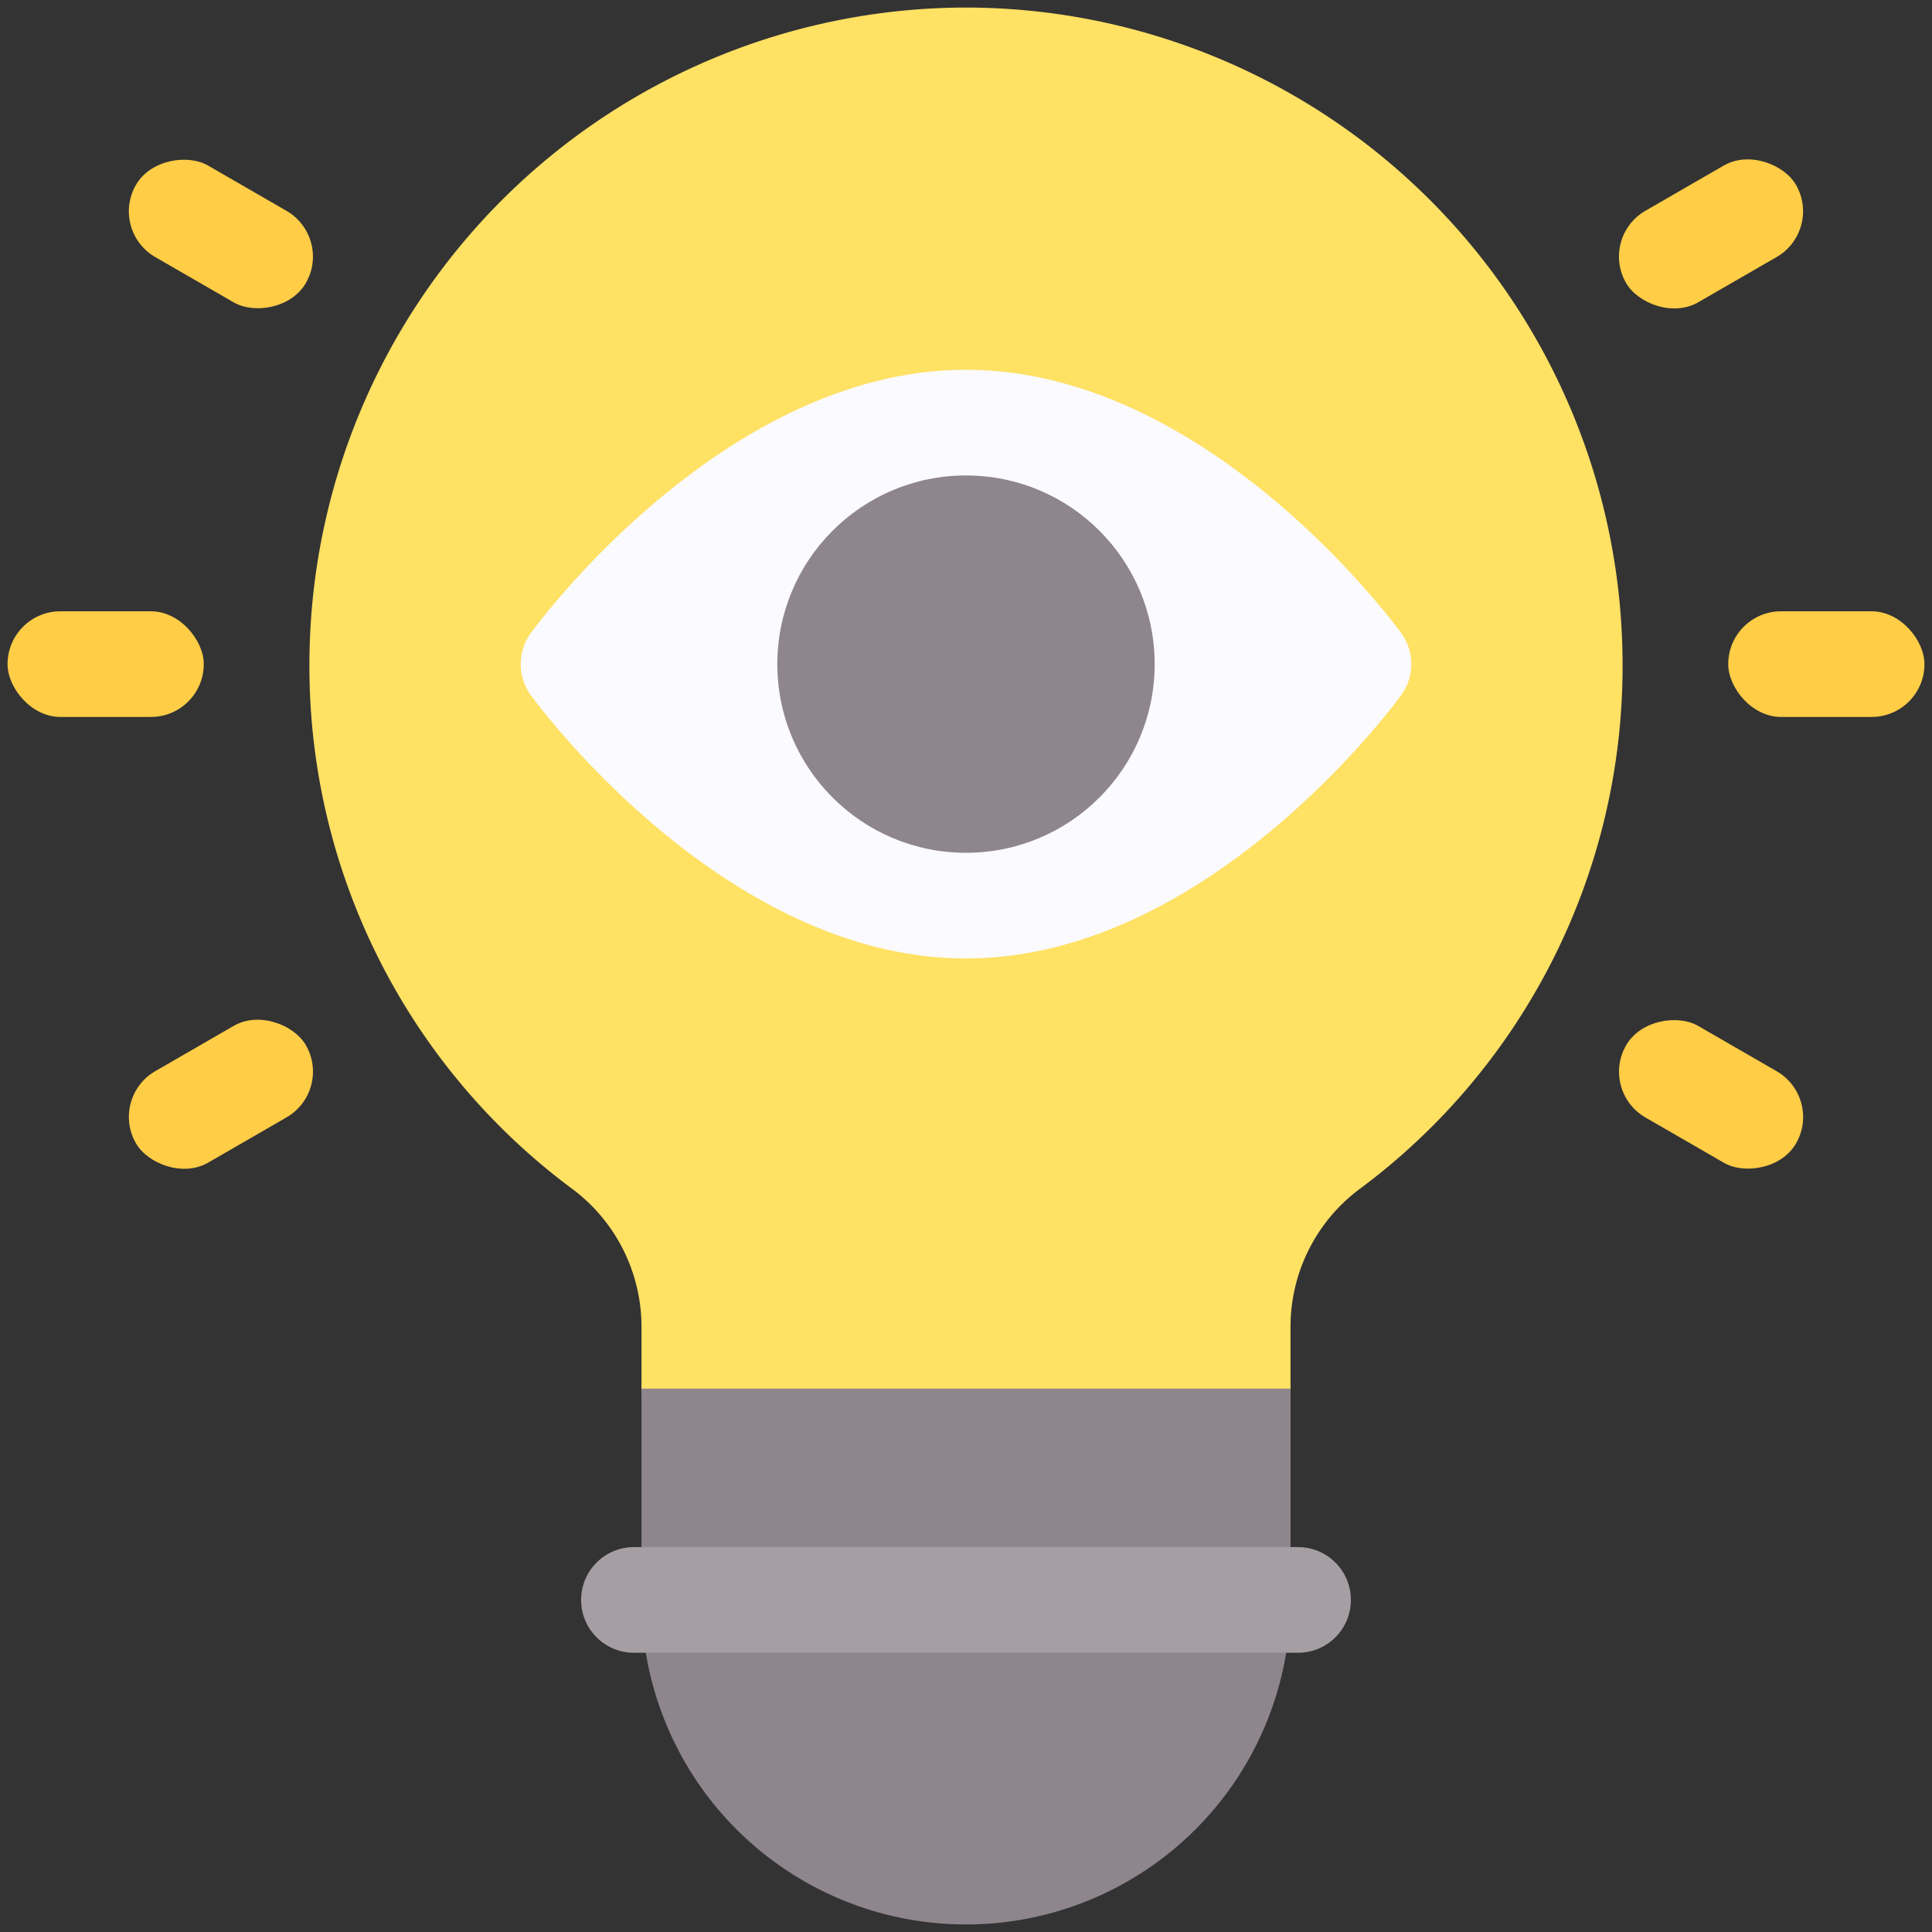 <svg xmlns="http://www.w3.org/2000/svg" id="Flat" height="512" viewBox="0 0 64 64" width="512"><rect x="0" y="0" width="64" height="64" fill="#333333" stroke="none"/><path d="m32 .25a21.775 21.775 0 0 0 -21.75 21.75 21.55 21.55 0 0 0 8.766 17.428 5.7 5.7 0 0 1 2.234 4.572v2a1.751 1.751 0 0 0 1.75 1.75h18a1.751 1.751 0 0 0 1.75-1.75v-2a5.7 5.7 0 0 1 2.234-4.572 21.55 21.55 0 0 0 8.766-17.428 21.775 21.775 0 0 0 -21.75-21.75z" fill="#ffe164"></path><path d="m21.25 46v7a10.75 10.75 0 0 0 21.5 0v-7z" fill="#8e868c"></path><g fill="#ffcd46"><rect height="3.5" rx="1.75" width="6.5" x=".25" y="20.25"></rect><rect height="3.5" rx="1.75" width="6.5" x="57.25" y="20.25"></rect><rect height="3.5" rx="1.75" transform="matrix(.866 -.5 .5 .866 3.718 29.378)" width="6.5" x="53.432" y="6"></rect><rect height="3.5" rx="1.75" transform="matrix(.866 -.5 .5 .866 -17.144 8.515)" width="6.5" x="4.068" y="34.5"></rect><rect height="6.5" rx="1.75" transform="matrix(.5 -.866 .866 .5 -3.053 10.213)" width="3.5" x="5.568" y="4.5"></rect><rect height="6.5" rx="1.75" transform="matrix(.5 -.866 .866 .5 -3.052 67.214)" width="3.5" x="54.932" y="33"></rect></g><path d="m43 54.75h-22a1.75 1.75 0 0 1 0-3.5h22a1.75 1.75 0 0 1 0 3.5z" fill="#a59ea3"></path><path d="m46.415 20.97c-.259-.356-6.436-8.72-14.415-8.72s-14.156 8.364-14.415 8.72a1.75 1.75 0 0 0 0 2.06c.259.356 6.436 8.72 14.415 8.72s14.156-8.364 14.415-8.72a1.75 1.75 0 0 0 0-2.06z" fill="#fafaff"></path><circle cx="32" cy="22" fill="#8e868c" r="6.25"></circle></svg>
